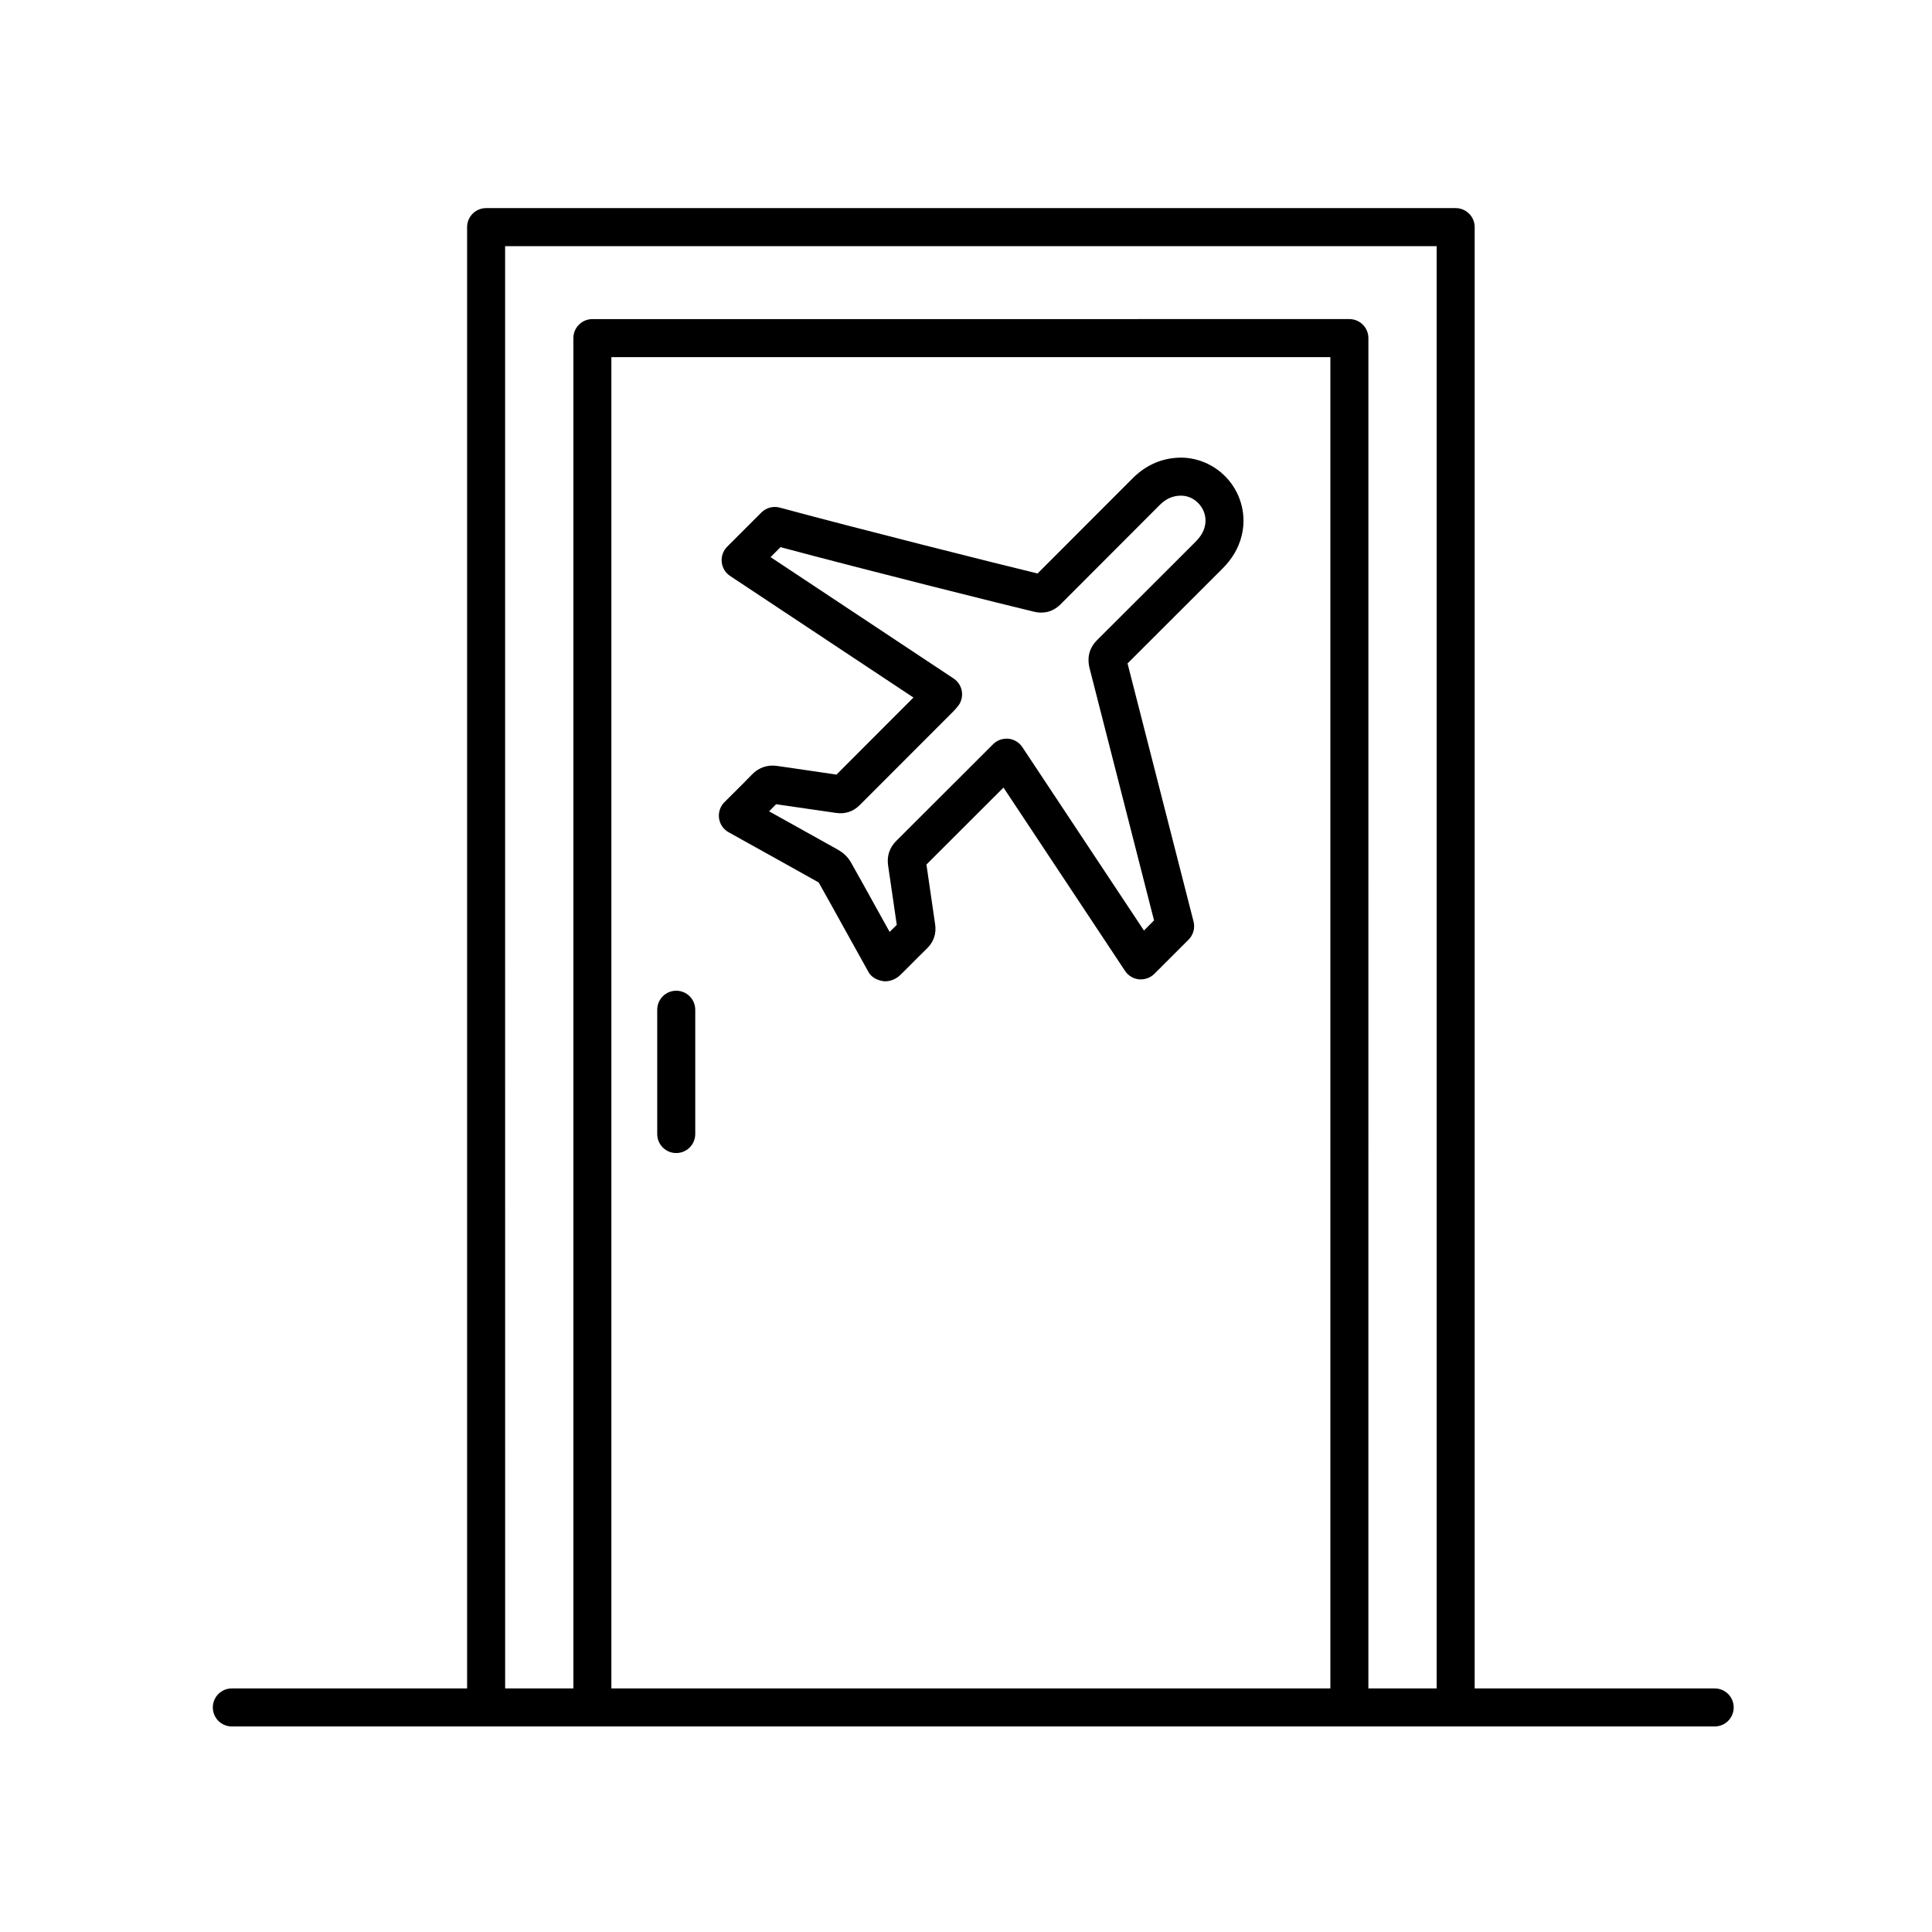 <?xml version="1.0" encoding="UTF-8"?>
<!-- Uploaded to: SVG Repo, www.svgrepo.com, Generator: SVG Repo Mixer Tools -->
<svg fill="#000000" width="800px" height="800px" version="1.1" viewBox="144 144 512 512" xmlns="http://www.w3.org/2000/svg">
 <g>
  <path d="m598.41 591.45h-63.605v-387.26c0-2.785-2.254-5.039-5.039-5.039h-256.94c-2.785 0-5.039 2.254-5.039 5.039v387.26h-62.348c-2.785 0-5.039 2.254-5.039 5.039s2.254 5.039 5.039 5.039h392.97c2.785 0 5.039-2.254 5.039-5.039s-2.254-5.039-5.039-5.039zm-320.55-382.22h246.87v382.22h-18.094l0.004-357.85c0-2.785-2.254-5.039-5.039-5.039l-200.61 0.004c-2.785 0-5.039 2.254-5.039 5.039l0.004 357.85h-18.086zm218.7 382.22h-190.54v-352.81h190.54z"/>
  <path d="m323.21 449.57c2.785 0 5.039-2.254 5.039-5.039v-32.938c0-2.785-2.254-5.039-5.039-5.039-2.785 0-5.039 2.254-5.039 5.039v32.938c0 2.789 2.254 5.039 5.039 5.039z"/>
  <path d="m359.03 348.3c-3.004-0.43-6-0.863-8.988-1.309-2.602-0.402-4.973 0.395-6.793 2.293-1.484 1.559-3.019 3.066-4.543 4.586l-2.727 2.719c-1.117 1.117-1.641 2.691-1.426 4.258 0.215 1.566 1.152 2.938 2.535 3.703l3.023 1.688c6.941 3.859 13.887 7.715 20.848 11.621 2.16 3.82 4.281 7.656 6.402 11.496l6.82 12.277c0.734 1.336 2.223 2.098 3.723 2.359 0.242 0.047 0.484 0.066 0.73 0.066 1.305 0 2.676-0.555 3.641-1.402 0.328-0.293 0.605-0.539 0.82-0.762l2.144-2.144c1.461-1.473 2.922-2.938 4.41-4.379 1.789-1.734 2.539-3.949 2.172-6.41l-1.094-7.527c-0.398-2.777-0.797-5.559-1.211-8.328 7.195-7.16 12.055-12.027 18.402-18.375l2.019-2.016 32.219 48.594c0.832 1.258 2.191 2.074 3.691 2.227 1.492 0.121 2.996-0.383 4.066-1.449l9.07-9.062c1.258-1.254 1.762-3.082 1.32-4.812l-17.492-68.398c7.098-7.059 12.691-12.656 19.176-19.145l5.969-5.969c2.613-2.606 4.277-5.453 5.09-8.695 1.301-5.152 0.004-10.688-3.457-14.793-3.461-4.098-8.707-6.324-13.98-5.879-4.344 0.344-8.207 2.176-11.473 5.453l-25.164 25.195c-10.312-2.492-46.996-11.695-68.328-17.461-1.738-0.465-3.602 0.023-4.875 1.305l-9.055 9.055c-1.066 1.066-1.602 2.559-1.449 4.066 0.152 1.508 0.969 2.863 2.227 3.691l48.582 32.219-20.398 20.426zm12.789 9.074 24.809-24.832c0.258-0.258 0.5-0.523 1.094-1.223 0.953-1.094 1.391-2.543 1.199-3.984-0.191-1.441-0.996-2.727-2.207-3.527l-48.508-32.168 2.637-2.637c22.984 6.152 60.027 15.418 67.324 17.141 1.809 0.406 4.469 0.418 6.883-1.988l26.223-26.262c1.582-1.586 3.168-2.367 5.129-2.519 2.144-0.176 4.102 0.691 5.496 2.336 1.391 1.652 1.898 3.773 1.379 5.836-0.363 1.441-1.137 2.715-2.434 4.016l-5.977 5.981c-6.766 6.766-12.551 12.555-20.098 20.059-2.527 2.516-2.535 5.301-2.066 7.305l17.129 67.012-2.676 2.68-32.223-48.598c-0.832-1.258-2.191-2.074-3.691-2.227-1.508-0.133-2.996 0.383-4.066 1.449l-6.379 6.379c-6.602 6.602-11.582 11.586-19.262 19.227-1.82 1.82-2.551 4.039-2.168 6.602 0.48 3.144 0.934 6.293 1.379 9.438l0.906 6.231c-0.637 0.621-1.266 1.246-1.891 1.867l-3.598-6.481c-2.211-4.012-4.434-8.016-6.688-12-0.945-1.676-2.414-2.746-3.492-3.352-6.047-3.391-12.102-6.762-18.164-10.125 0.621-0.625 1.238-1.25 1.855-1.879 2.637 0.395 5.281 0.766 7.914 1.148l7.969 1.152c2.418 0.363 4.562-0.355 6.262-2.055z"/>
 </g>
</svg>